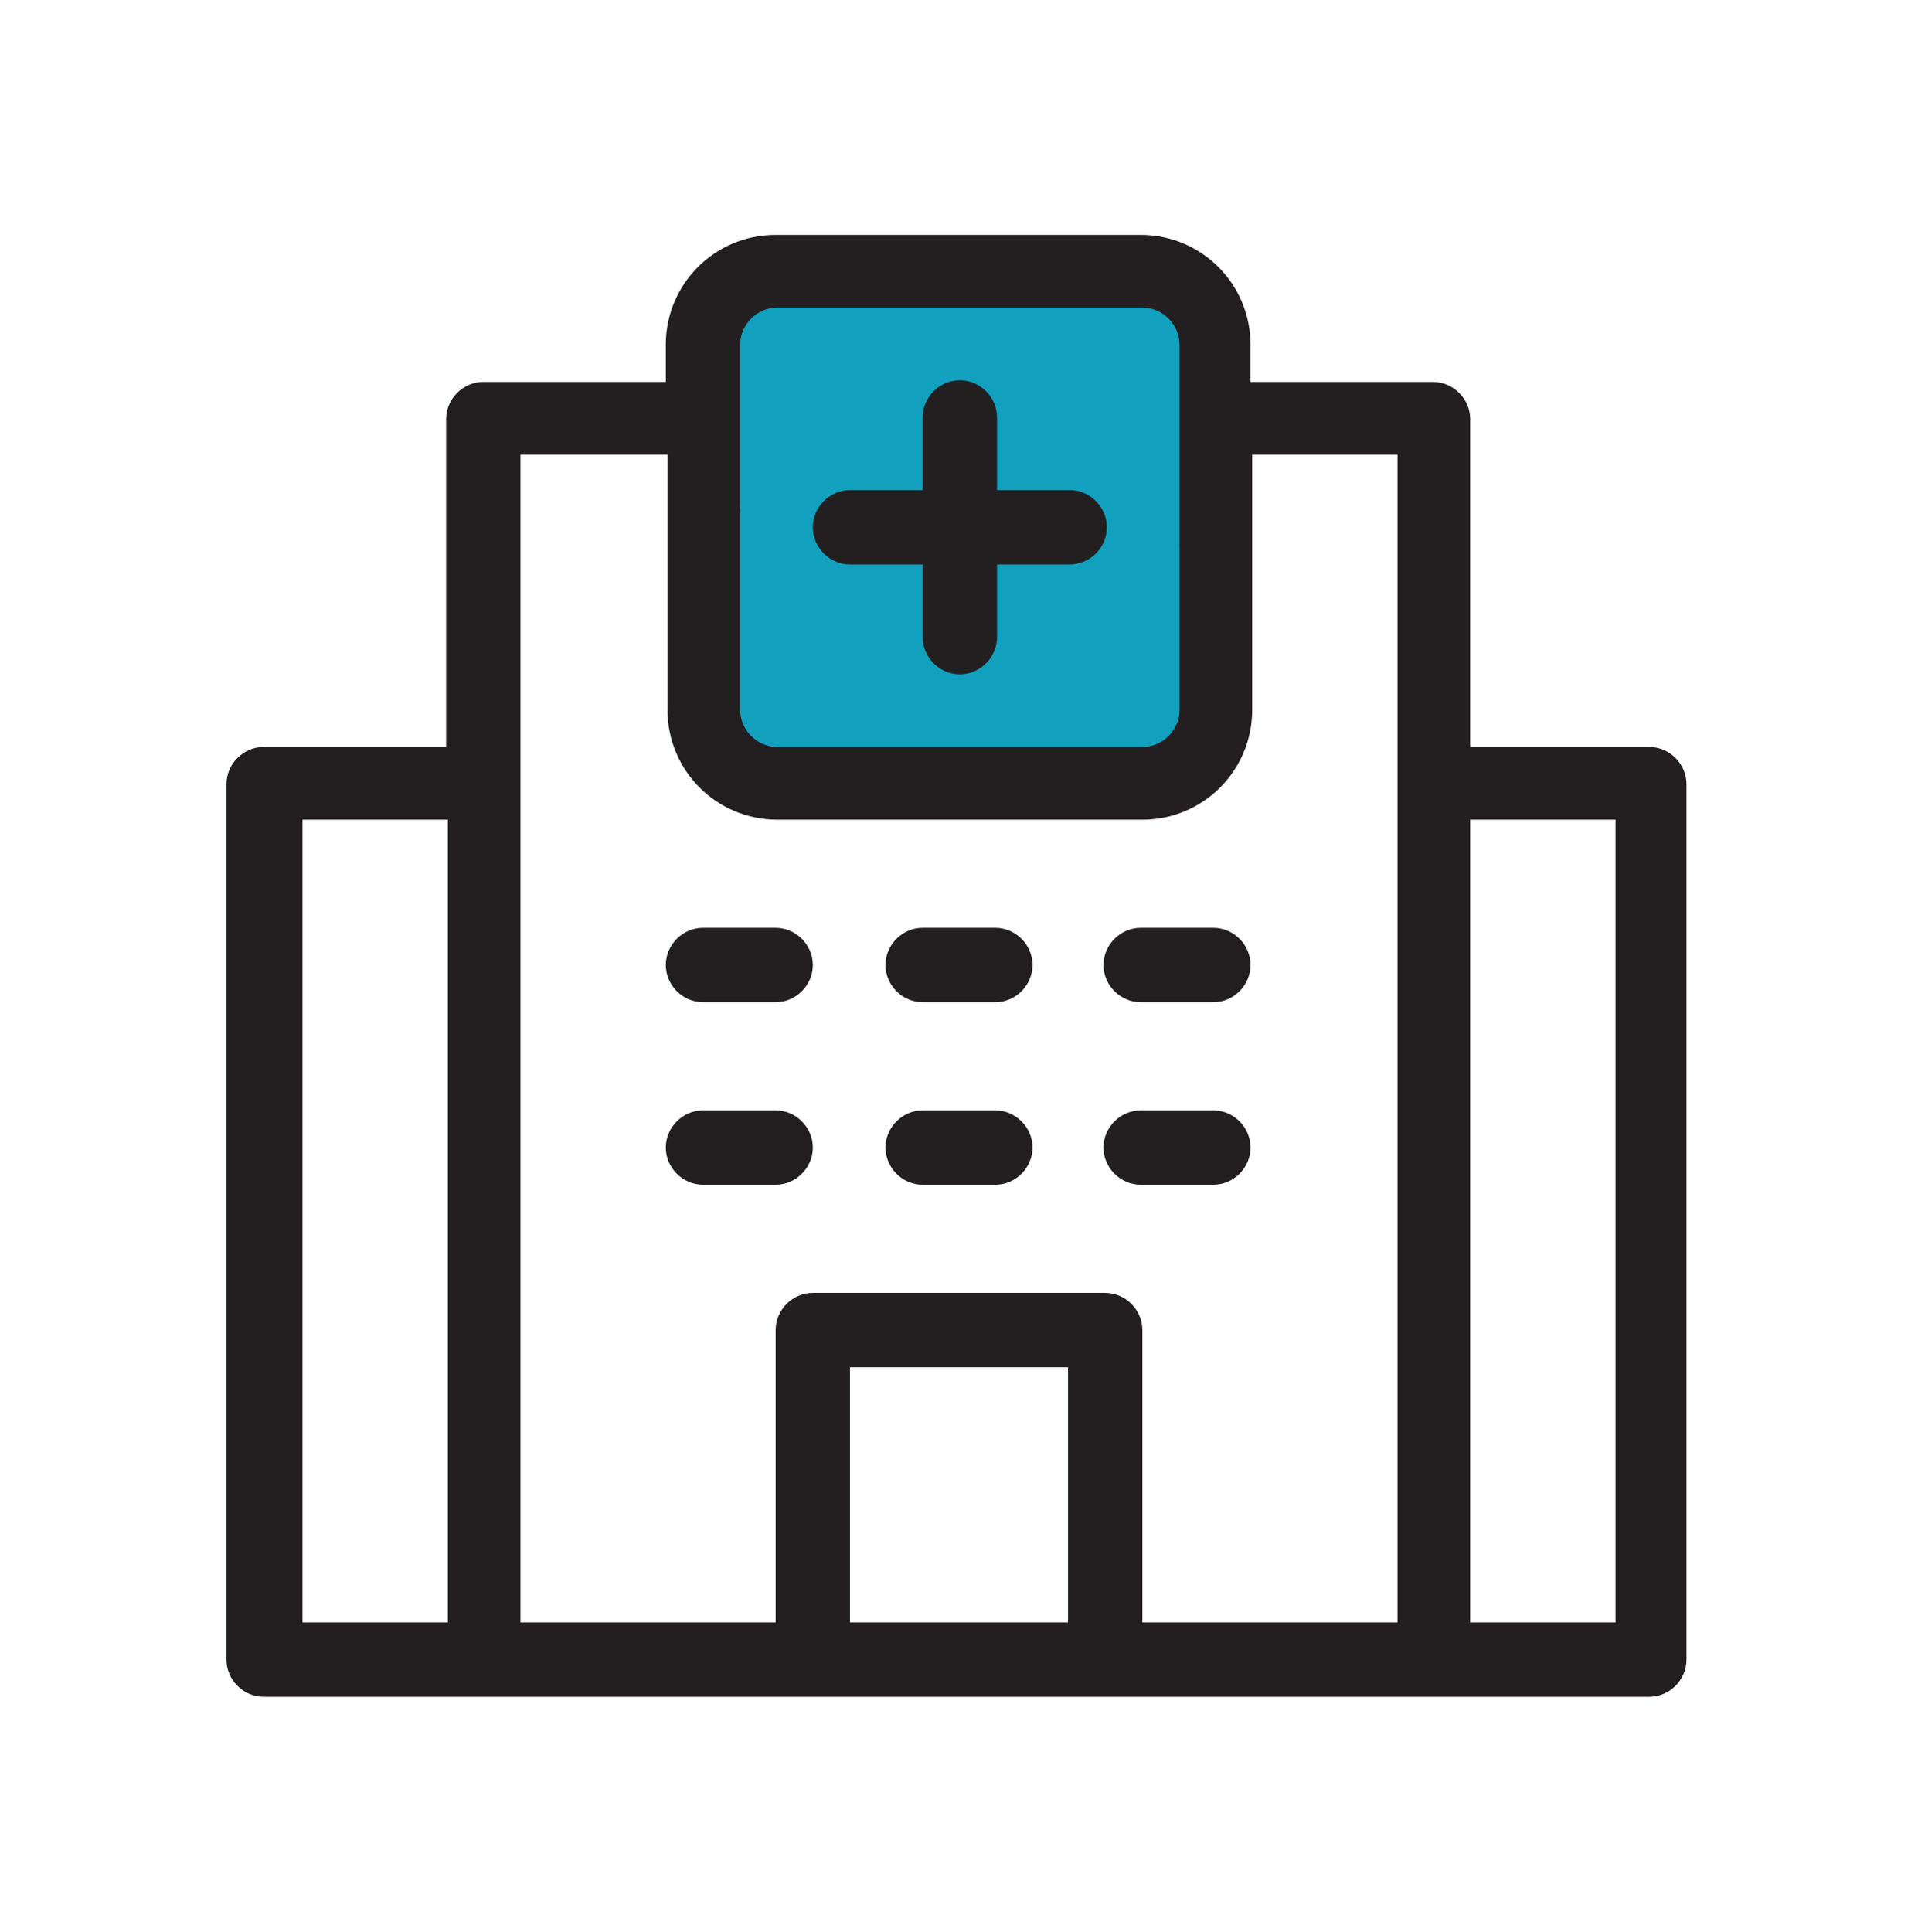 <svg xmlns="http://www.w3.org/2000/svg" id="icons" viewBox="0 0 113.5 114.3"><defs><style>      .st0 {        fill: #231f20;      }      .st1 {        fill: #11a0bd;      }    </style></defs><path class="st1" d="M69.8,32.5c2.9-7.2,4.1-15.2-5.3-16.3-1.5-.6-7.5-.7-9.3-.7s-2.6.2-3.7.5c-10.9.2-11.5,6.3-7.7,14,0,.5-2.9,4.3-2.8,4.8-2.4,5.1,0,12.6,7.4,12.6s1.9-.2,2.7-.5c1.2.4,2.6.6,4,.6s3.3-.3,4.8-.8c1.2.8,2.7,1.3,4.6,1.3,8.9,0,10.6-11,5.4-15.4Z"></path><g><path class="st0" d="M97.8,44.2h-10.8v-19.4c0-1.2-1-2.2-2.2-2.2h-10.8v-2.2c0-3.6-2.9-6.5-6.5-6.5h-21.6c-3.6,0-6.5,2.9-6.5,6.5v2.2h-10.8c-1.2,0-2.2,1-2.2,2.2v19.4h-10.8c-1.2,0-2.2,1-2.2,2.2v51.8c0,1.2,1,2.2,2.2,2.2h82c1.2,0,2.2-1,2.2-2.2v-51.8c0-1.2-1-2.2-2.2-2.2ZM43.8,20.4c0-1.2,1-2.2,2.2-2.2h21.6c1.2,0,2.2,1,2.2,2.2v21.6c0,1.2-1,2.2-2.2,2.2h-21.6c-1.2,0-2.2-1-2.2-2.2v-21.6ZM17.9,48.5h8.6v47.5h-8.6v-47.5ZM30.9,26.9h8.6v15.1c0,3.6,2.9,6.5,6.5,6.5h21.6c3.6,0,6.5-2.9,6.5-6.5v-15.1h8.6v69.1h-15.1v-17.3c0-1.2-1-2.2-2.2-2.2h-17.3c-1.2,0-2.2,1-2.2,2.2v17.3h-15.1V26.9ZM50.3,96v-15.1h12.9v15.1h-12.9ZM95.6,96h-8.6v-47.5h8.6v47.5Z"></path><path class="st0" d="M50.3,33.4h4.3v4.3c0,1.2,1,2.2,2.2,2.2s2.2-1,2.2-2.2v-4.3h4.3c1.2,0,2.2-1,2.2-2.2s-1-2.2-2.2-2.2h-4.3v-4.3c0-1.2-1-2.2-2.2-2.2s-2.2,1-2.2,2.2v4.3h-4.3c-1.2,0-2.2,1-2.2,2.2s1,2.2,2.2,2.2Z"></path><path class="st0" d="M41.6,59.3h4.3c1.2,0,2.2-1,2.2-2.2s-1-2.2-2.2-2.2h-4.3c-1.2,0-2.2,1-2.2,2.2s1,2.2,2.2,2.2Z"></path><path class="st0" d="M48.1,67.9c0-1.2-1-2.2-2.2-2.2h-4.3c-1.2,0-2.2,1-2.2,2.2s1,2.2,2.2,2.2h4.3c1.2,0,2.2-1,2.2-2.2Z"></path><path class="st0" d="M54.6,59.3h4.3c1.2,0,2.2-1,2.2-2.2s-1-2.2-2.2-2.2h-4.3c-1.2,0-2.2,1-2.2,2.2s1,2.2,2.2,2.2Z"></path><path class="st0" d="M54.6,70.1h4.3c1.2,0,2.2-1,2.2-2.2s-1-2.2-2.2-2.2h-4.3c-1.2,0-2.2,1-2.2,2.2s1,2.2,2.2,2.2Z"></path><path class="st0" d="M67.5,59.3h4.3c1.2,0,2.2-1,2.2-2.2s-1-2.2-2.2-2.2h-4.3c-1.2,0-2.2,1-2.2,2.2s1,2.2,2.2,2.2Z"></path><path class="st0" d="M67.5,70.1h4.3c1.2,0,2.2-1,2.2-2.2s-1-2.2-2.2-2.2h-4.3c-1.2,0-2.2,1-2.2,2.2s1,2.2,2.2,2.2Z"></path></g></svg>
